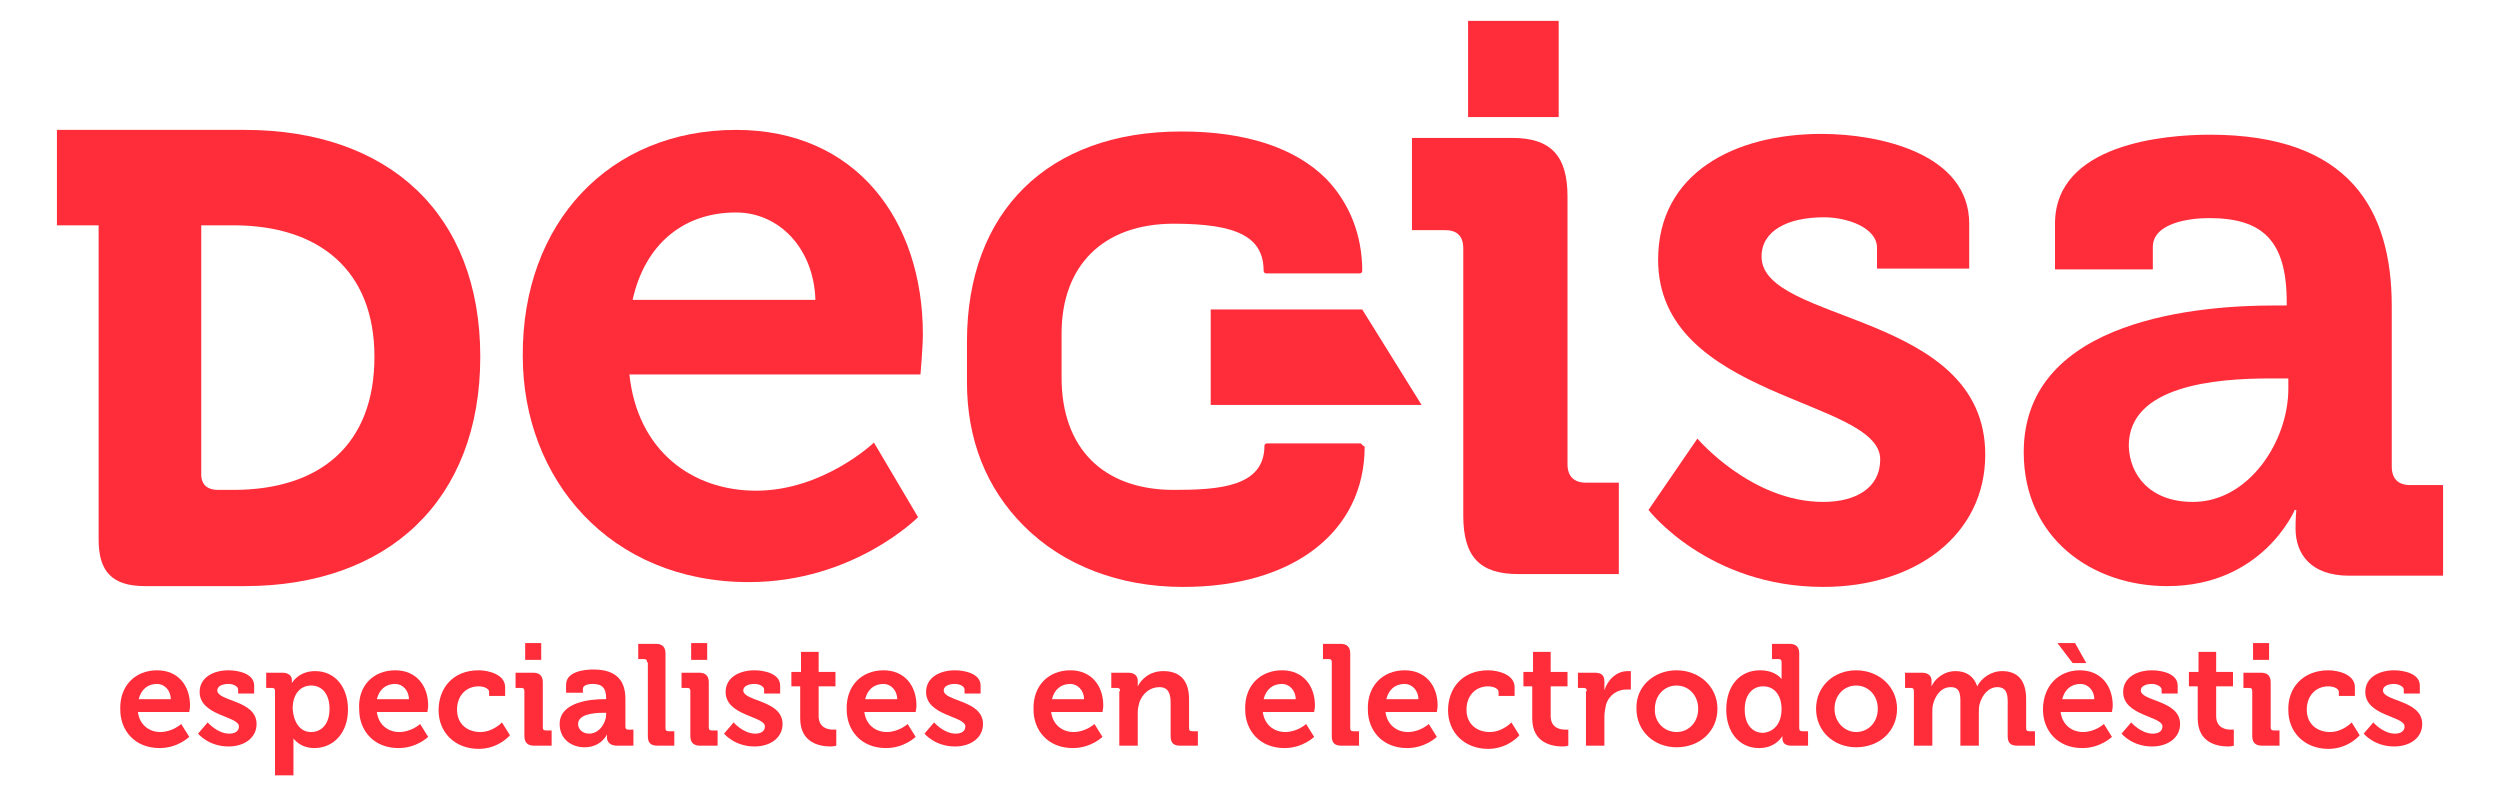<?xml version="1.0" encoding="utf-8"?>
<!-- Generator: Adobe Illustrator 28.0.0, SVG Export Plug-In . SVG Version: 6.00 Build 0)  -->
<svg version="1.1" id="Capa_1" xmlns="http://www.w3.org/2000/svg" xmlns:xlink="http://www.w3.org/1999/xlink" x="0px" y="0px"
	 viewBox="0 0 311.8 99.2" style="enable-background:new 0 0 311.8 99.2;" xml:space="preserve">
<style type="text/css">
	.st0{fill:#FF2C3A;}
</style>
<g>
	<g>
		<path class="st0" d="M19.6,83.6c2.6,0,4.1,1.9,4.1,4.4c0,0.3-0.1,0.8-0.1,0.8h-6.4c0.2,1.6,1.4,2.5,2.8,2.5c1.5,0,2.6-1,2.6-1
			l1,1.6c0,0-1.4,1.4-3.7,1.4c-3.1,0-4.9-2.2-4.9-4.8C14.9,85.6,16.8,83.6,19.6,83.6z M21.3,87.2c0-1.1-0.8-1.9-1.7-1.9
			c-1.2,0-2,0.7-2.3,1.9H21.3z"/>
		<path class="st0" d="M25.9,90.1c0,0,1.2,1.4,2.7,1.4c0.7,0,1.2-0.3,1.2-0.9c0-1.3-4.9-1.3-4.9-4.3c0-1.8,1.7-2.7,3.6-2.7
			c1.2,0,3.2,0.4,3.2,1.9v1h-2V86c0-0.4-0.6-0.7-1.2-0.7c-0.8,0-1.4,0.3-1.4,0.8c0,1.4,4.9,1.2,4.9,4.2c0,1.7-1.5,2.8-3.5,2.8
			c-2.5,0-3.8-1.6-3.8-1.6L25.9,90.1z"/>
		<path class="st0" d="M34.3,86.2c0-0.3-0.1-0.4-0.4-0.4h-0.7v-1.9h2c0.8,0,1.2,0.4,1.2,0.9c0,0.2,0,0.4,0,0.4h0
			c0,0,0.8-1.5,2.9-1.5c2.5,0,4.1,2,4.1,4.8c0,2.9-1.8,4.8-4.2,4.8c-1.8,0-2.6-1.2-2.6-1.2h0c0,0,0,0.3,0,0.8v3.8h-2.3V86.2z
			 M38.8,91.3c1.3,0,2.3-1,2.3-2.9c0-1.8-0.9-2.9-2.3-2.9c-1.2,0-2.3,0.9-2.3,2.9C36.6,89.9,37.3,91.3,38.8,91.3z"/>
		<path class="st0" d="M49.3,83.6c2.6,0,4.1,1.9,4.1,4.4c0,0.3-0.1,0.8-0.1,0.8H47c0.2,1.6,1.4,2.5,2.8,2.5c1.5,0,2.6-1,2.6-1l1,1.6
			c0,0-1.4,1.4-3.7,1.4c-3.1,0-4.9-2.2-4.9-4.8C44.6,85.6,46.5,83.6,49.3,83.6z M51,87.2c0-1.1-0.8-1.9-1.7-1.9
			c-1.2,0-2,0.7-2.3,1.9H51z"/>
		<path class="st0" d="M59.7,83.6c1.2,0,3.3,0.5,3.3,2.1v1.1h-2v-0.5c0-0.5-0.8-0.7-1.3-0.7c-1.6,0-2.7,1.2-2.7,2.9
			c0,1.9,1.4,2.8,2.9,2.8c1.6,0,2.7-1.2,2.7-1.2l1,1.6c0,0-1.4,1.7-3.9,1.7c-3,0-5-2.1-5-4.8C54.7,85.8,56.5,83.6,59.7,83.6z"/>
		<path class="st0" d="M65.4,86.2c0-0.3-0.1-0.4-0.4-0.4h-0.7v-1.9h2.2c0.8,0,1.2,0.4,1.2,1.2v5.6c0,0.3,0.1,0.4,0.4,0.4h0.7V93
			h-2.2c-0.8,0-1.2-0.4-1.2-1.2V86.2z M65.5,80.2h2v2.1h-2V80.2z"/>
		<path class="st0" d="M75.3,87.2h0.3v-0.1c0-1.3-0.5-1.8-1.7-1.8c-0.4,0-1.2,0.1-1.2,0.6v0.5h-2.1v-1c0-1.7,2.4-1.9,3.4-1.9
			c3.1,0,4,1.6,4,3.7v3.4c0,0.3,0.1,0.4,0.4,0.4H79V93h-2.1c-0.8,0-1.2-0.5-1.2-1c0-0.2,0-0.4,0-0.4h0c0,0-0.7,1.6-2.8,1.6
			c-1.6,0-3.1-1-3.1-2.9C69.8,87.5,73.8,87.2,75.3,87.2z M73.5,91.5c1.2,0,2.1-1.3,2.1-2.4v-0.2h-0.4c-1.2,0-3.1,0.2-3.1,1.4
			C72.1,90.9,72.6,91.5,73.5,91.5z"/>
		<path class="st0" d="M80.7,82.6c0-0.3-0.1-0.4-0.4-0.4h-0.7v-1.9h2.2c0.8,0,1.2,0.4,1.2,1.2v9.3c0,0.3,0.1,0.4,0.4,0.4h0.7V93H82
			c-0.9,0-1.2-0.4-1.2-1.2V82.6z"/>
		<path class="st0" d="M86.1,86.2c0-0.3-0.1-0.4-0.4-0.4H85v-1.9h2.2c0.8,0,1.2,0.4,1.2,1.2v5.6c0,0.3,0.1,0.4,0.4,0.4h0.7V93h-2.2
			c-0.8,0-1.2-0.4-1.2-1.2V86.2z M86.2,80.2h2v2.1h-2V80.2z"/>
		<path class="st0" d="M91.5,90.1c0,0,1.2,1.4,2.7,1.4c0.7,0,1.2-0.3,1.2-0.9c0-1.3-4.9-1.3-4.9-4.3c0-1.8,1.7-2.7,3.6-2.7
			c1.2,0,3.2,0.4,3.2,1.9v1h-2V86c0-0.4-0.6-0.7-1.2-0.7c-0.8,0-1.4,0.3-1.4,0.8c0,1.4,4.9,1.2,4.9,4.2c0,1.7-1.5,2.8-3.5,2.8
			c-2.5,0-3.8-1.6-3.8-1.6L91.5,90.1z"/>
		<path class="st0" d="M99.9,85.6h-1.2v-1.8h1.2v-2.5h2.2v2.5h2.1v1.8h-2.1v3.7c0,1.5,1.2,1.7,1.8,1.7c0.3,0,0.4,0,0.4,0v2
			c0,0-0.3,0.1-0.7,0.1c-1.3,0-3.8-0.4-3.8-3.5V85.6z"/>
		<path class="st0" d="M110.2,83.6c2.6,0,4.1,1.9,4.1,4.4c0,0.3-0.1,0.8-0.1,0.8h-6.4c0.2,1.6,1.4,2.5,2.8,2.5c1.5,0,2.6-1,2.6-1
			l1,1.6c0,0-1.4,1.4-3.7,1.4c-3.1,0-4.9-2.2-4.9-4.8C105.5,85.6,107.4,83.6,110.2,83.6z M111.9,87.2c0-1.1-0.8-1.9-1.7-1.9
			c-1.2,0-2,0.7-2.3,1.9H111.9z"/>
		<path class="st0" d="M116.5,90.1c0,0,1.2,1.4,2.7,1.4c0.7,0,1.2-0.3,1.2-0.9c0-1.3-4.9-1.3-4.9-4.3c0-1.8,1.7-2.7,3.6-2.7
			c1.2,0,3.2,0.4,3.2,1.9v1h-2V86c0-0.4-0.6-0.7-1.2-0.7c-0.8,0-1.4,0.3-1.4,0.8c0,1.4,4.9,1.2,4.9,4.2c0,1.7-1.5,2.8-3.5,2.8
			c-2.5,0-3.8-1.6-3.8-1.6L116.5,90.1z"/>
		<path class="st0" d="M133.5,83.6c2.6,0,4.1,1.9,4.1,4.4c0,0.3-0.1,0.8-0.1,0.8h-6.4c0.2,1.6,1.4,2.5,2.8,2.5c1.5,0,2.6-1,2.6-1
			l1,1.6c0,0-1.4,1.4-3.7,1.4c-3.1,0-4.9-2.2-4.9-4.8C128.8,85.6,130.7,83.6,133.5,83.6z M135.2,87.2c0-1.1-0.8-1.9-1.7-1.9
			c-1.2,0-2,0.7-2.3,1.9H135.2z"/>
		<path class="st0" d="M139.7,86.2c0-0.3-0.1-0.4-0.4-0.4h-0.7v-1.9h2.1c0.8,0,1.2,0.4,1.2,1v0.3c0,0.2,0,0.4,0,0.4h0
			c0.4-0.8,1.4-1.9,3.2-1.9c2,0,3.2,1.1,3.2,3.5v3.6c0,0.3,0.1,0.4,0.4,0.4h0.7V93h-2.2c-0.9,0-1.2-0.4-1.2-1.2v-4.2
			c0-1.1-0.3-1.9-1.4-1.9c-1.2,0-2.1,0.8-2.5,1.9c-0.1,0.4-0.2,0.8-0.2,1.2V93h-2.3V86.2z"/>
		<path class="st0" d="M159.9,83.6c2.6,0,4.1,1.9,4.1,4.4c0,0.3-0.1,0.8-0.1,0.8h-6.4c0.2,1.6,1.4,2.5,2.8,2.5c1.5,0,2.6-1,2.6-1
			l1,1.6c0,0-1.4,1.4-3.7,1.4c-3.1,0-4.9-2.2-4.9-4.8C155.2,85.6,157.1,83.6,159.9,83.6z M161.6,87.2c0-1.1-0.8-1.9-1.7-1.9
			c-1.2,0-2,0.7-2.3,1.9H161.6z"/>
		<path class="st0" d="M166.1,82.6c0-0.3-0.1-0.4-0.4-0.4H165v-1.9h2.2c0.8,0,1.2,0.4,1.2,1.2v9.3c0,0.3,0.1,0.4,0.4,0.4h0.7V93
			h-2.2c-0.9,0-1.2-0.4-1.2-1.2V82.6z"/>
		<path class="st0" d="M175.2,83.6c2.6,0,4.1,1.9,4.1,4.4c0,0.3-0.1,0.8-0.1,0.8h-6.4c0.2,1.6,1.4,2.5,2.8,2.5c1.5,0,2.6-1,2.6-1
			l1,1.6c0,0-1.4,1.4-3.7,1.4c-3.1,0-4.9-2.2-4.9-4.8C170.5,85.6,172.4,83.6,175.2,83.6z M176.9,87.2c0-1.1-0.8-1.9-1.7-1.9
			c-1.2,0-2,0.7-2.3,1.9H176.9z"/>
		<path class="st0" d="M185.6,83.6c1.2,0,3.3,0.5,3.3,2.1v1.1h-2v-0.5c0-0.5-0.8-0.7-1.3-0.7c-1.6,0-2.7,1.2-2.7,2.9
			c0,1.9,1.4,2.8,2.9,2.8c1.6,0,2.7-1.2,2.7-1.2l1,1.6c0,0-1.4,1.7-3.9,1.7c-3,0-5-2.1-5-4.8C180.6,85.8,182.4,83.6,185.6,83.6z"/>
		<path class="st0" d="M191.2,85.6H190v-1.8h1.2v-2.5h2.2v2.5h2.1v1.8h-2.1v3.7c0,1.5,1.2,1.7,1.8,1.7c0.3,0,0.4,0,0.4,0v2
			c0,0-0.3,0.1-0.7,0.1c-1.3,0-3.8-0.4-3.8-3.5V85.6z"/>
		<path class="st0" d="M197.9,86.2c0-0.3-0.1-0.4-0.4-0.4h-0.7v-1.9h2.1c0.8,0,1.2,0.3,1.2,1.1v0.5c0,0.3,0,0.6,0,0.6h0
			c0.4-1.3,1.5-2.4,2.9-2.4c0.2,0,0.4,0,0.4,0V86c0,0-0.2,0-0.6,0c-1,0-2.1,0.6-2.5,1.9c-0.1,0.5-0.2,1-0.2,1.5V93h-2.3V86.2z"/>
		<path class="st0" d="M209.1,83.6c2.8,0,5.1,2,5.1,4.8c0,2.8-2.2,4.8-5.1,4.8c-2.8,0-5-2-5-4.8C204,85.6,206.3,83.6,209.1,83.6z
			 M209.1,91.3c1.5,0,2.7-1.2,2.7-2.9c0-1.7-1.2-2.9-2.7-2.9c-1.5,0-2.7,1.2-2.7,2.9C206.3,90.1,207.6,91.3,209.1,91.3z"/>
		<path class="st0" d="M219.5,83.6c2,0,2.7,1.1,2.7,1.1h0c0,0,0-0.2,0-0.5v-1.6c0-0.3-0.1-0.4-0.4-0.4H221v-1.9h2.2
			c0.8,0,1.2,0.4,1.2,1.2v9.3c0,0.3,0.1,0.4,0.4,0.4h0.7V93h-2.1c-0.8,0-1.1-0.4-1.1-0.9c0-0.2,0-0.3,0-0.3h0c0,0-0.8,1.5-2.9,1.5
			c-2.5,0-4.1-2-4.1-4.8C215.3,85.5,217,83.6,219.5,83.6z M222.2,88.4c0-1.4-0.7-2.8-2.3-2.8c-1.3,0-2.3,1-2.3,2.9
			c0,1.8,0.9,2.9,2.3,2.9C221.1,91.3,222.2,90.4,222.2,88.4z"/>
		<path class="st0" d="M231.5,83.6c2.8,0,5.1,2,5.1,4.8c0,2.8-2.2,4.8-5.1,4.8c-2.8,0-5-2-5-4.8C226.5,85.6,228.7,83.6,231.5,83.6z
			 M231.5,91.3c1.5,0,2.7-1.2,2.7-2.9c0-1.7-1.2-2.9-2.7-2.9c-1.5,0-2.7,1.2-2.7,2.9C228.8,90.1,230.1,91.3,231.5,91.3z"/>
		<path class="st0" d="M238.7,86.2c0-0.3-0.1-0.4-0.4-0.4h-0.7v-1.9h2.1c0.8,0,1.2,0.4,1.2,1v0.3c0,0.2,0,0.4,0,0.4h0
			c0.4-0.9,1.5-1.9,3-1.9c1.4,0,2.3,0.7,2.7,1.9h0c0.5-1,1.7-1.9,3.1-1.9c1.9,0,3,1.1,3,3.5v3.6c0,0.3,0.1,0.4,0.4,0.4h0.7V93h-2.2
			c-0.9,0-1.2-0.4-1.2-1.2v-4.3c0-1-0.2-1.8-1.3-1.8c-1.1,0-1.9,1-2.2,2.1c-0.1,0.4-0.1,0.7-0.1,1.2v4h-2.3v-5.5
			c0-1-0.1-1.8-1.2-1.8c-1.2,0-1.9,1-2.2,2.1c-0.1,0.4-0.1,0.7-0.1,1.2v4h-2.3V86.2z"/>
		<path class="st0" d="M259.4,83.6c2.6,0,4.1,1.9,4.1,4.4c0,0.3-0.1,0.8-0.1,0.8h-6.4c0.2,1.6,1.4,2.5,2.8,2.5c1.5,0,2.6-1,2.6-1
			l1,1.6c0,0-1.4,1.4-3.7,1.4c-3.1,0-4.9-2.2-4.9-4.8C254.8,85.6,256.7,83.6,259.4,83.6z M256.6,80.2h2.2l1.4,2.5h-1.7L256.6,80.2z
			 M261.2,87.2c0-1.1-0.8-1.9-1.7-1.9c-1.2,0-2,0.7-2.3,1.9H261.2z"/>
		<path class="st0" d="M265.8,90.1c0,0,1.2,1.4,2.7,1.4c0.7,0,1.2-0.3,1.2-0.9c0-1.3-4.9-1.3-4.9-4.3c0-1.8,1.7-2.7,3.6-2.7
			c1.2,0,3.2,0.4,3.2,1.9v1h-2V86c0-0.4-0.7-0.7-1.2-0.7c-0.8,0-1.4,0.3-1.4,0.8c0,1.4,4.9,1.2,4.9,4.2c0,1.7-1.5,2.8-3.5,2.8
			c-2.5,0-3.8-1.6-3.8-1.6L265.8,90.1z"/>
		<path class="st0" d="M274.2,85.6H273v-1.8h1.2v-2.5h2.2v2.5h2.1v1.8h-2.1v3.7c0,1.5,1.2,1.7,1.8,1.7c0.3,0,0.4,0,0.4,0v2
			c0,0-0.3,0.1-0.7,0.1c-1.3,0-3.8-0.4-3.8-3.5V85.6z"/>
		<path class="st0" d="M280.9,86.2c0-0.3-0.1-0.4-0.4-0.4h-0.7v-1.9h2.2c0.8,0,1.2,0.4,1.2,1.2v5.6c0,0.3,0.1,0.4,0.4,0.4h0.7V93
			h-2.2c-0.8,0-1.2-0.4-1.2-1.2V86.2z M281,80.2h2v2.1h-2V80.2z"/>
		<path class="st0" d="M290.4,83.6c1.2,0,3.3,0.5,3.3,2.1v1.1h-2v-0.5c0-0.5-0.8-0.7-1.3-0.7c-1.6,0-2.7,1.2-2.7,2.9
			c0,1.9,1.4,2.8,2.9,2.8c1.6,0,2.7-1.2,2.7-1.2l1,1.6c0,0-1.4,1.7-3.9,1.7c-3,0-5-2.1-5-4.8C285.3,85.8,287.2,83.6,290.4,83.6z"/>
		<path class="st0" d="M296,90.1c0,0,1.2,1.4,2.7,1.4c0.7,0,1.2-0.3,1.2-0.9c0-1.3-4.9-1.3-4.9-4.3c0-1.8,1.7-2.7,3.6-2.7
			c1.2,0,3.2,0.4,3.2,1.9v1h-2V86c0-0.4-0.7-0.7-1.2-0.7c-0.8,0-1.4,0.3-1.4,0.8c0,1.4,4.9,1.2,4.9,4.2c0,1.7-1.5,2.8-3.5,2.8
			c-2.5,0-3.8-1.6-3.8-1.6L296,90.1z"/>
	</g>
	<g>
		<g>
			<polygon class="st0" points="151,38.6 169.9,38.6 177.3,50.5 151,50.5 			"/>
			<path class="st0" d="M169.7,55.3h-11.7c-0.1,0-0.3,0.1-0.3,0.3c0,5.1-5.6,5.5-11.3,5.5c-8.8,0-14-5.2-14-14v-5.5
				c0-8.5,5.2-13.7,14-13.7c8,0,11.2,1.7,11.2,5.9c0,0.1,0.1,0.3,0.3,0.3h11.7c0.1,0,0.3-0.1,0.3-0.3c0-4.5-1.6-8.5-4.5-11.5
				c-3.9-3.9-10.1-5.9-18-5.9h-0.1c-16.6,0-26.7,10-26.7,26.2v5.1c0,7.1,2.4,13.2,7.1,17.9c4.9,4.9,11.9,7.6,19.8,7.6c0,0,0,0,0.1,0
				c13.7,0,22.6-6.9,22.6-17.5C169.8,55.5,169.8,55.3,169.7,55.3z"/>
		</g>
		<g>
			<path class="st0" d="M12.3,28.1H7.1V16.2h23.4c17.9,0,29.4,10.4,29.4,28.3c0,17.9-11.5,28.6-29.4,28.6H18.1
				c-4.1,0-5.8-1.8-5.8-5.8V28.1z M27.2,61.1h1.9c10.9,0,17.6-5.7,17.6-16.6c0-10.8-6.9-16.4-17.6-16.4h-4v31.3
				C25.2,60.5,25.9,61.1,27.2,61.1z"/>
		</g>
		<path class="st0" d="M91.8,16.2c15,0,23.3,11.3,23.3,25.5c0,1.6-0.3,5-0.3,5H78.5c1,9.5,7.8,14.5,15.8,14.5c8.4,0,14.7-6,14.7-6
			l5.5,9.3c0,0-8,8.1-21.1,8.1c-17.4,0-28.2-12.9-28.2-28.2C65.1,27.8,76,16.2,91.8,16.2z M101.7,37.4c-0.2-6.4-4.5-10.9-9.9-10.9
			c-6.7,0-11.4,4.1-12.9,10.9H101.7z"/>
		<path class="st0" d="M182.5,31c0-1.6-0.8-2.3-2.3-2.3h-4.1V17.2h12.5c4.8,0,6.9,2.2,6.9,7.3v33.4c0,1.5,0.8,2.3,2.3,2.3h4.1v11.4
			h-12.5c-4.8,0-6.9-2.1-6.9-7.3V31z M183.1,2.6h11.3v12h-11.3V2.6z"/>
		<path class="st0" d="M211.7,54.7c0,0,6.7,7.9,15.7,7.9c4,0,7.1-1.7,7.1-5.3c0-7.6-27.7-7.5-27.7-24.9c0-10.8,9.5-15.7,20.4-15.7
			c7.1,0,18.4,2.4,18.4,11.2v5.6h-11.5v-2.6c0-2.5-3.7-3.8-6.6-3.8c-4.6,0-7.8,1.7-7.8,4.9c0,8.4,27.9,6.8,27.9,24.7
			c0,10.1-8.8,16.5-20.2,16.5c-14.4,0-21.8-9.6-21.8-9.6L211.7,54.7z"/>
		<path class="st0" d="M283.6,38.1h1.6v-0.4c0-7.7-3-10.5-9.7-10.5c-2.4,0-7,0.6-7,3.6v2.8h-12.2v-5.7c0-10,13.8-11.1,19.3-11.1
			c17.5,0,22.7,9.4,22.7,21.4v20c0,1.5,0.8,2.3,2.3,2.3h4.1v11.3H293c-4.8,0-6.7-2.7-6.7-5.9c0-1.4,0.1-2.3,0.1-2.3h-0.2
			c0,0-4,9.5-15.9,9.5c-9.4,0-17.9-6-17.9-16.7C252.4,39.5,275.1,38.1,283.6,38.1z M273.5,62.6c7,0,11.9-7.6,11.9-14.1v-1.3h-2.3
			c-6.8,0-17.6,0.9-17.6,8.4C265.6,59.3,268.2,62.6,273.5,62.6z"/>
	</g>
</g>
</svg>
